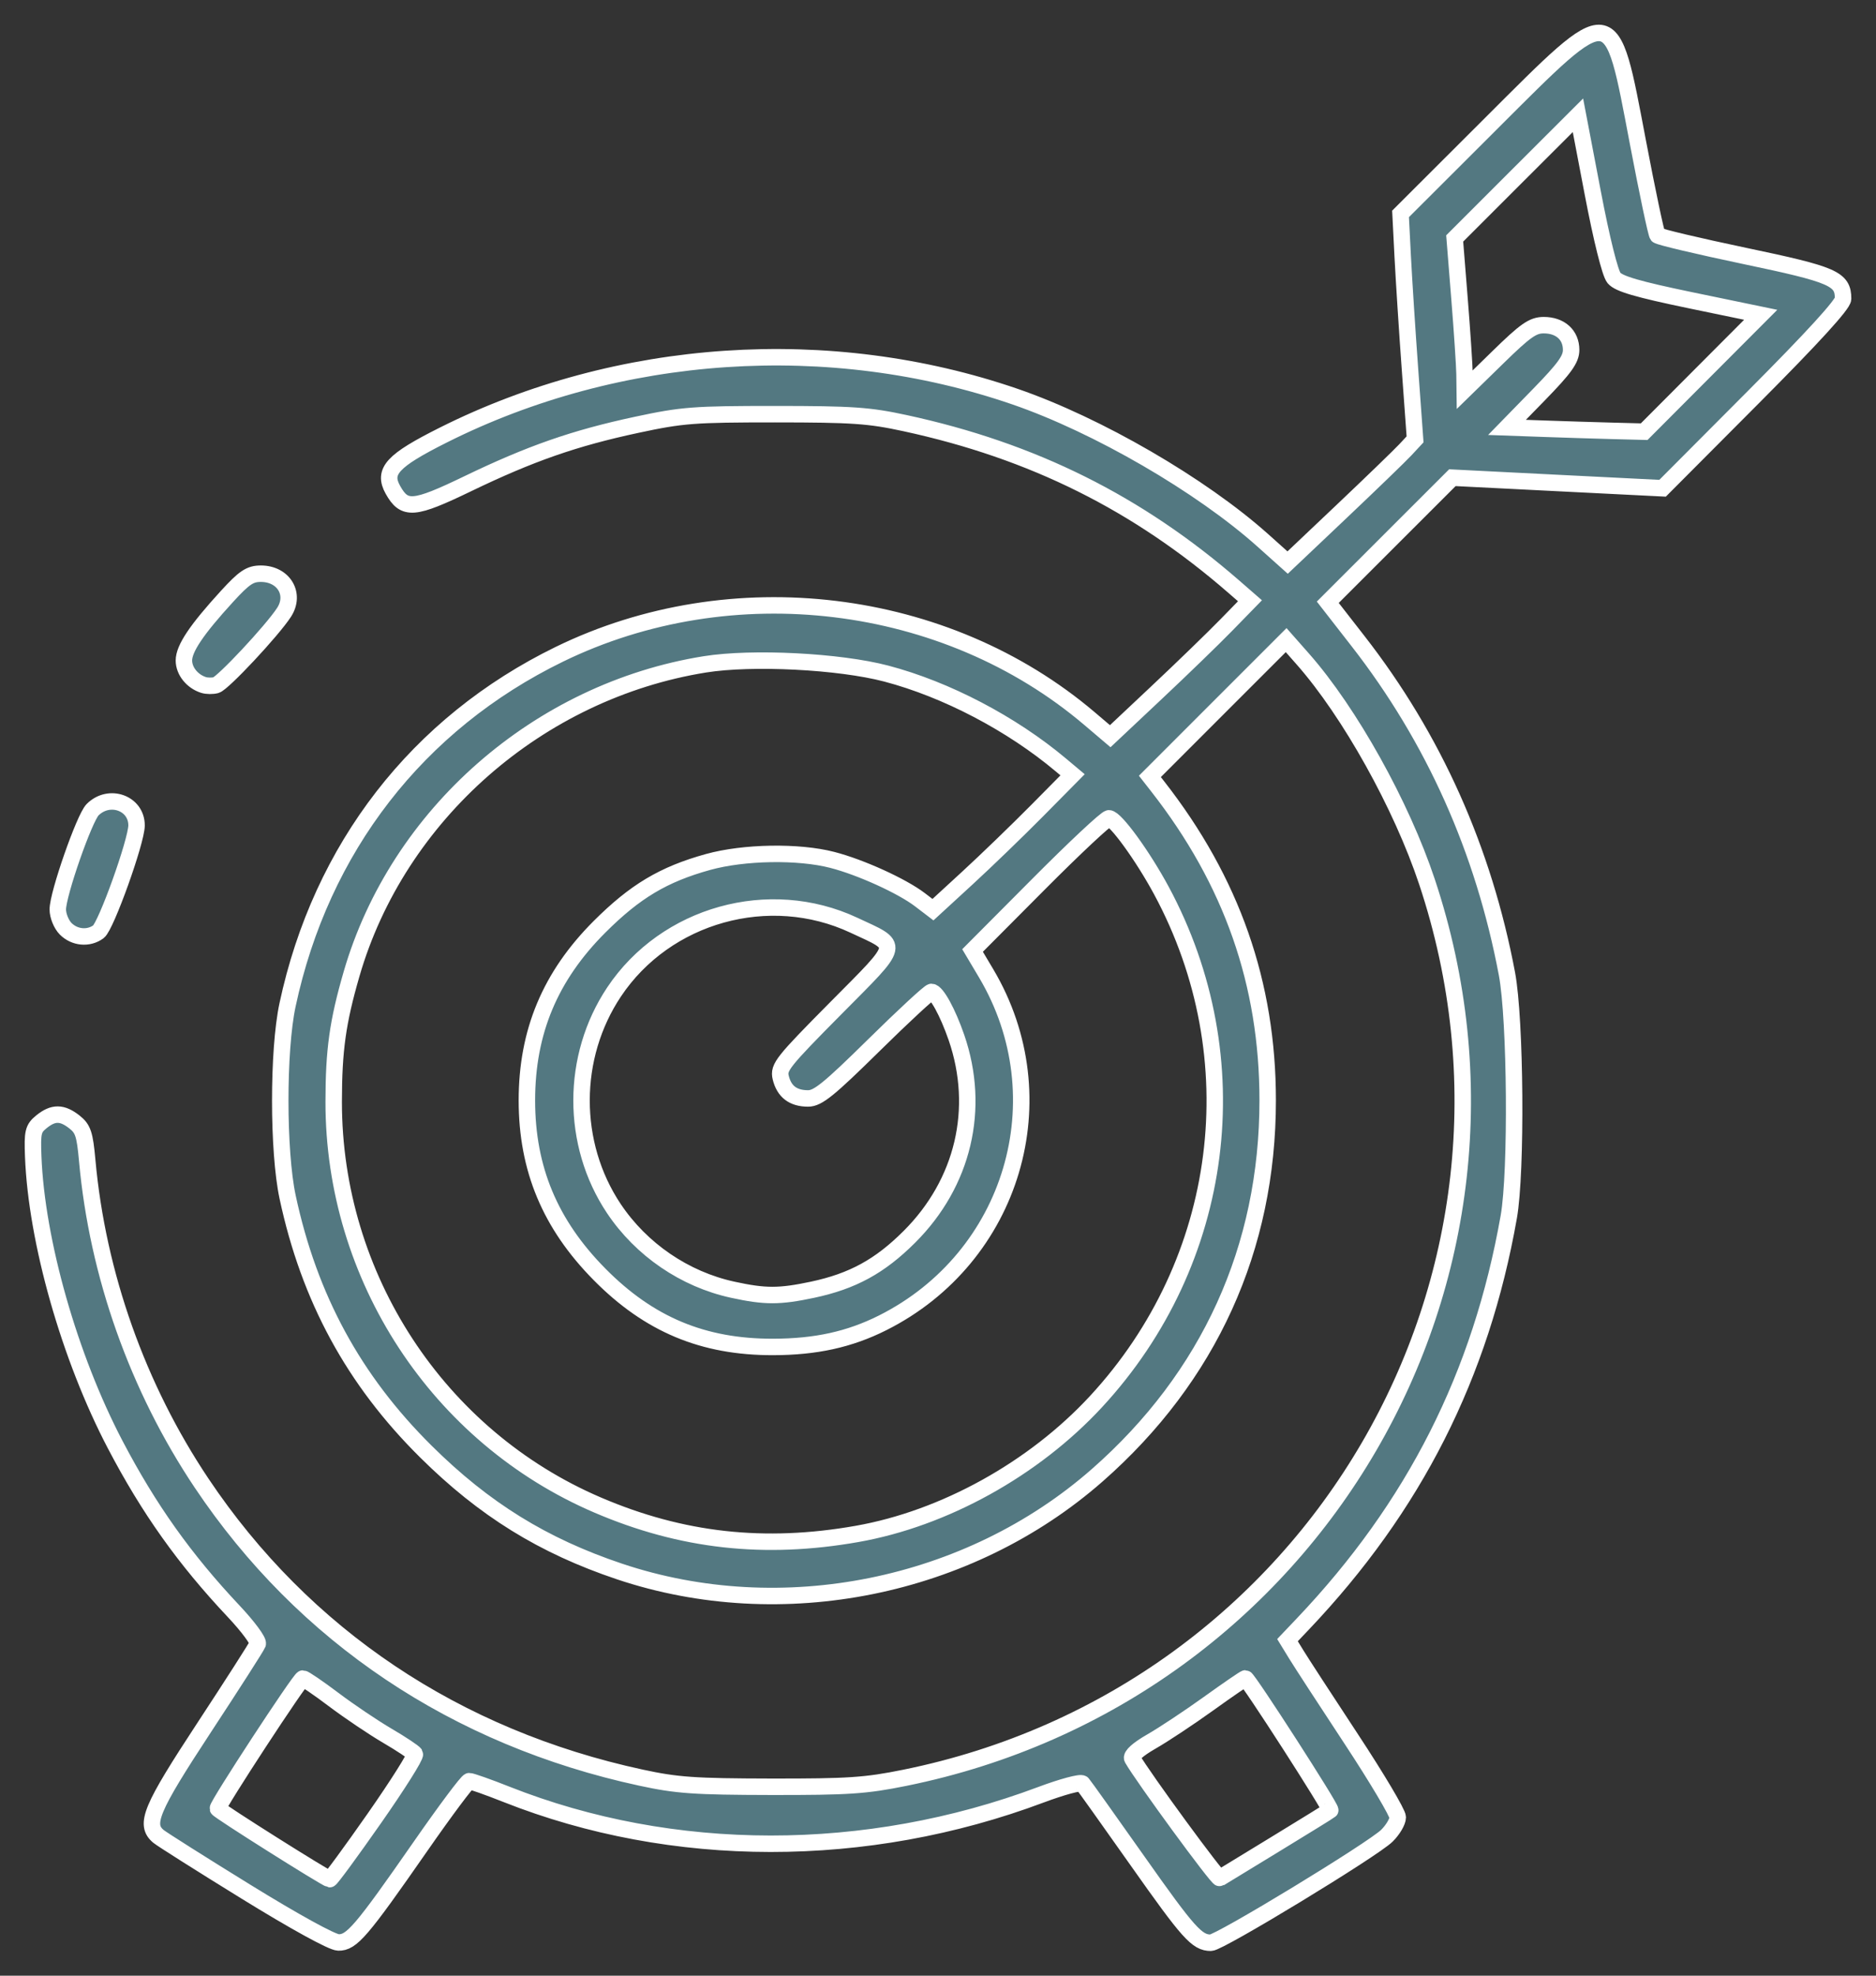 <svg width="57" height="60" viewBox="0 0 57 60" fill="none" xmlns="http://www.w3.org/2000/svg">
<rect x="0" y="0" width="57" height="60" fill="#333333" stroke="none"/>
<path d="M7.481 57.454C6.118 56.614 4.92 55.856 4.817 55.771C4.381 55.409 4.578 54.939 6.201 52.467C7.066 51.15 7.799 50.006 7.831 49.922C7.863 49.839 7.536 49.397 7.104 48.938C5.611 47.354 4.525 45.828 3.501 43.874C2.111 41.221 1.108 37.696 1.009 35.116C0.981 34.379 1.006 34.273 1.26 34.067C1.62 33.776 1.886 33.778 2.264 34.075C2.523 34.279 2.578 34.445 2.65 35.243C2.963 38.705 4.181 42.138 6.125 45.041C9.23 49.677 13.85 52.772 19.478 53.986C20.569 54.222 21.092 54.258 23.43 54.263C25.784 54.266 26.297 54.232 27.492 53.99C39.953 51.465 47.352 38.774 43.356 26.776C42.582 24.452 41.009 21.631 39.589 20.019L39.078 19.44L37.008 21.509L34.938 23.579L35.178 23.886C37.428 26.764 38.517 29.875 38.517 33.419C38.517 37.903 36.738 41.816 33.342 44.799C29.436 48.23 23.749 49.376 18.823 47.725C16.501 46.946 14.712 45.84 12.94 44.083C10.75 41.914 9.396 39.422 8.739 36.354C8.442 34.963 8.44 31.905 8.736 30.52C9.754 25.752 12.688 21.97 16.995 19.87C22.225 17.32 28.732 18.109 33.102 21.822L33.733 22.358L35.137 21.038C35.91 20.312 36.865 19.387 37.26 18.982L37.979 18.245L37.5 17.828C34.572 15.28 31.378 13.689 27.501 12.851C26.404 12.613 25.901 12.579 23.55 12.578C21.076 12.578 20.732 12.604 19.346 12.901C17.452 13.306 16.114 13.773 14.211 14.691C12.566 15.484 12.291 15.506 11.938 14.876C11.623 14.311 11.918 13.99 13.47 13.212C18.799 10.54 25.217 10.11 30.845 12.047C33.343 12.907 36.499 14.737 38.371 16.412L39.123 17.085L40.766 15.529C41.67 14.673 42.541 13.831 42.702 13.658L42.995 13.343L42.841 11.22C42.756 10.052 42.657 8.511 42.62 7.796L42.554 6.496L45.303 3.752C49.062 0.001 48.94 -0.014 49.765 4.316C50.052 5.825 50.321 7.098 50.362 7.145C50.403 7.193 51.595 7.475 53.009 7.772C55.714 8.339 56 8.464 56 9.074C56 9.241 55.087 10.241 53.258 12.076L50.515 14.828L47.322 14.668L44.129 14.507L42.236 16.398L40.343 18.29L41.266 19.475C43.561 22.422 45.077 25.809 45.787 29.575C46.049 30.962 46.084 35.588 45.843 36.953C44.996 41.757 42.971 45.758 39.583 49.322L39.119 49.81L39.383 50.241C39.528 50.479 40.282 51.636 41.058 52.815C41.834 53.993 42.469 55.062 42.469 55.19C42.469 55.319 42.321 55.57 42.14 55.749C41.713 56.17 37.056 59 36.79 59C36.37 59 36.112 58.712 34.564 56.517C33.691 55.28 32.937 54.222 32.888 54.167C32.838 54.112 32.27 54.265 31.626 54.506C26.325 56.493 20.436 56.489 15.394 54.495C14.827 54.27 14.315 54.09 14.257 54.093C14.198 54.095 13.53 54.989 12.773 56.078C10.979 58.657 10.684 59.002 10.279 58.991C10.089 58.986 8.95 58.36 7.481 57.454ZM11.373 55.223C12.086 54.204 12.64 53.325 12.605 53.268C12.57 53.212 12.194 52.962 11.77 52.714C11.345 52.465 10.612 51.972 10.141 51.617C9.67 51.262 9.247 50.974 9.202 50.976C9.113 50.98 6.597 54.825 6.619 54.925C6.632 54.988 9.912 57.055 10.018 57.068C10.051 57.072 10.661 56.241 11.373 55.223ZM38.757 56.002C39.646 55.46 40.394 54.998 40.418 54.976C40.469 54.931 37.919 50.972 37.839 50.972C37.811 50.972 37.305 51.319 36.716 51.742C36.127 52.165 35.348 52.681 34.984 52.889C34.576 53.123 34.354 53.321 34.404 53.408C34.719 53.962 36.998 57.074 37.061 57.036C37.105 57.01 37.868 56.545 38.757 56.002ZM26.041 46.584C28.688 46.117 31.408 44.612 33.3 42.567C37.243 38.306 38.032 32.139 35.287 27.044C34.717 25.987 33.891 24.852 33.693 24.852C33.611 24.852 32.646 25.755 31.548 26.859L29.55 28.866L29.964 29.562C32.213 33.351 30.777 38.189 26.814 40.176C25.809 40.679 24.786 40.904 23.485 40.906C21.363 40.91 19.721 40.223 18.218 38.703C16.714 37.183 16.009 35.496 16.009 33.419C16.009 31.333 16.717 29.643 18.217 28.145C19.296 27.068 20.157 26.554 21.512 26.178C22.602 25.876 24.26 25.848 25.29 26.115C26.148 26.336 27.406 26.908 27.951 27.324L28.347 27.626L29.391 26.667C29.965 26.14 30.919 25.218 31.512 24.619L32.589 23.53L32.23 23.229C30.732 21.972 28.748 20.935 26.927 20.456C25.494 20.08 22.854 19.946 21.417 20.176C16.364 20.986 12.085 24.735 10.681 29.582C10.259 31.038 10.14 31.892 10.139 33.46C10.135 38.784 13.31 43.632 18.161 45.708C20.712 46.801 23.229 47.08 26.041 46.584ZM24.685 39.169C25.904 38.91 26.733 38.458 27.631 37.561C29.27 35.926 29.803 33.67 29.062 31.513C28.797 30.745 28.457 30.124 28.301 30.124C28.242 30.124 27.455 30.852 26.552 31.741C25.182 33.09 24.85 33.359 24.552 33.359C24.097 33.359 23.824 33.15 23.721 32.724C23.646 32.414 23.778 32.249 25.394 30.619C27.396 28.599 27.361 28.76 25.942 28.097C23.373 26.896 20.229 27.772 18.658 30.125C17.343 32.095 17.34 34.738 18.649 36.7C19.483 37.949 20.803 38.851 22.263 39.168C23.244 39.382 23.679 39.382 24.685 39.169ZM51.726 11.335L53.497 9.56L51.366 9.119C49.752 8.784 49.187 8.619 49.038 8.441C48.92 8.298 48.665 7.276 48.393 5.853L47.944 3.501L46.071 5.371L44.199 7.242L44.345 9.068C44.426 10.072 44.494 11.105 44.498 11.364L44.504 11.834L45.508 10.854C46.352 10.029 46.573 9.875 46.905 9.875C47.408 9.875 47.737 10.173 47.737 10.627C47.737 10.91 47.539 11.185 46.763 11.981L45.788 12.98L46.913 13.02C47.531 13.042 48.469 13.071 48.996 13.085L49.956 13.11L51.726 11.335ZM1.996 28.207C1.864 28.075 1.756 27.811 1.756 27.619C1.756 27.151 2.562 24.843 2.813 24.591C3.316 24.088 4.153 24.388 4.149 25.07C4.145 25.554 3.223 28.125 2.991 28.297C2.692 28.517 2.268 28.479 1.996 28.207ZM6.187 20.803C5.842 20.695 5.588 20.379 5.588 20.059C5.588 19.695 5.973 19.122 6.897 18.112C7.423 17.538 7.594 17.423 7.926 17.423C8.619 17.423 8.991 18.043 8.63 18.597C8.273 19.148 6.77 20.754 6.562 20.808C6.454 20.836 6.285 20.834 6.187 20.803Z" fill="#537881" stroke="white" stroke-width="0.5"/>
</svg>
